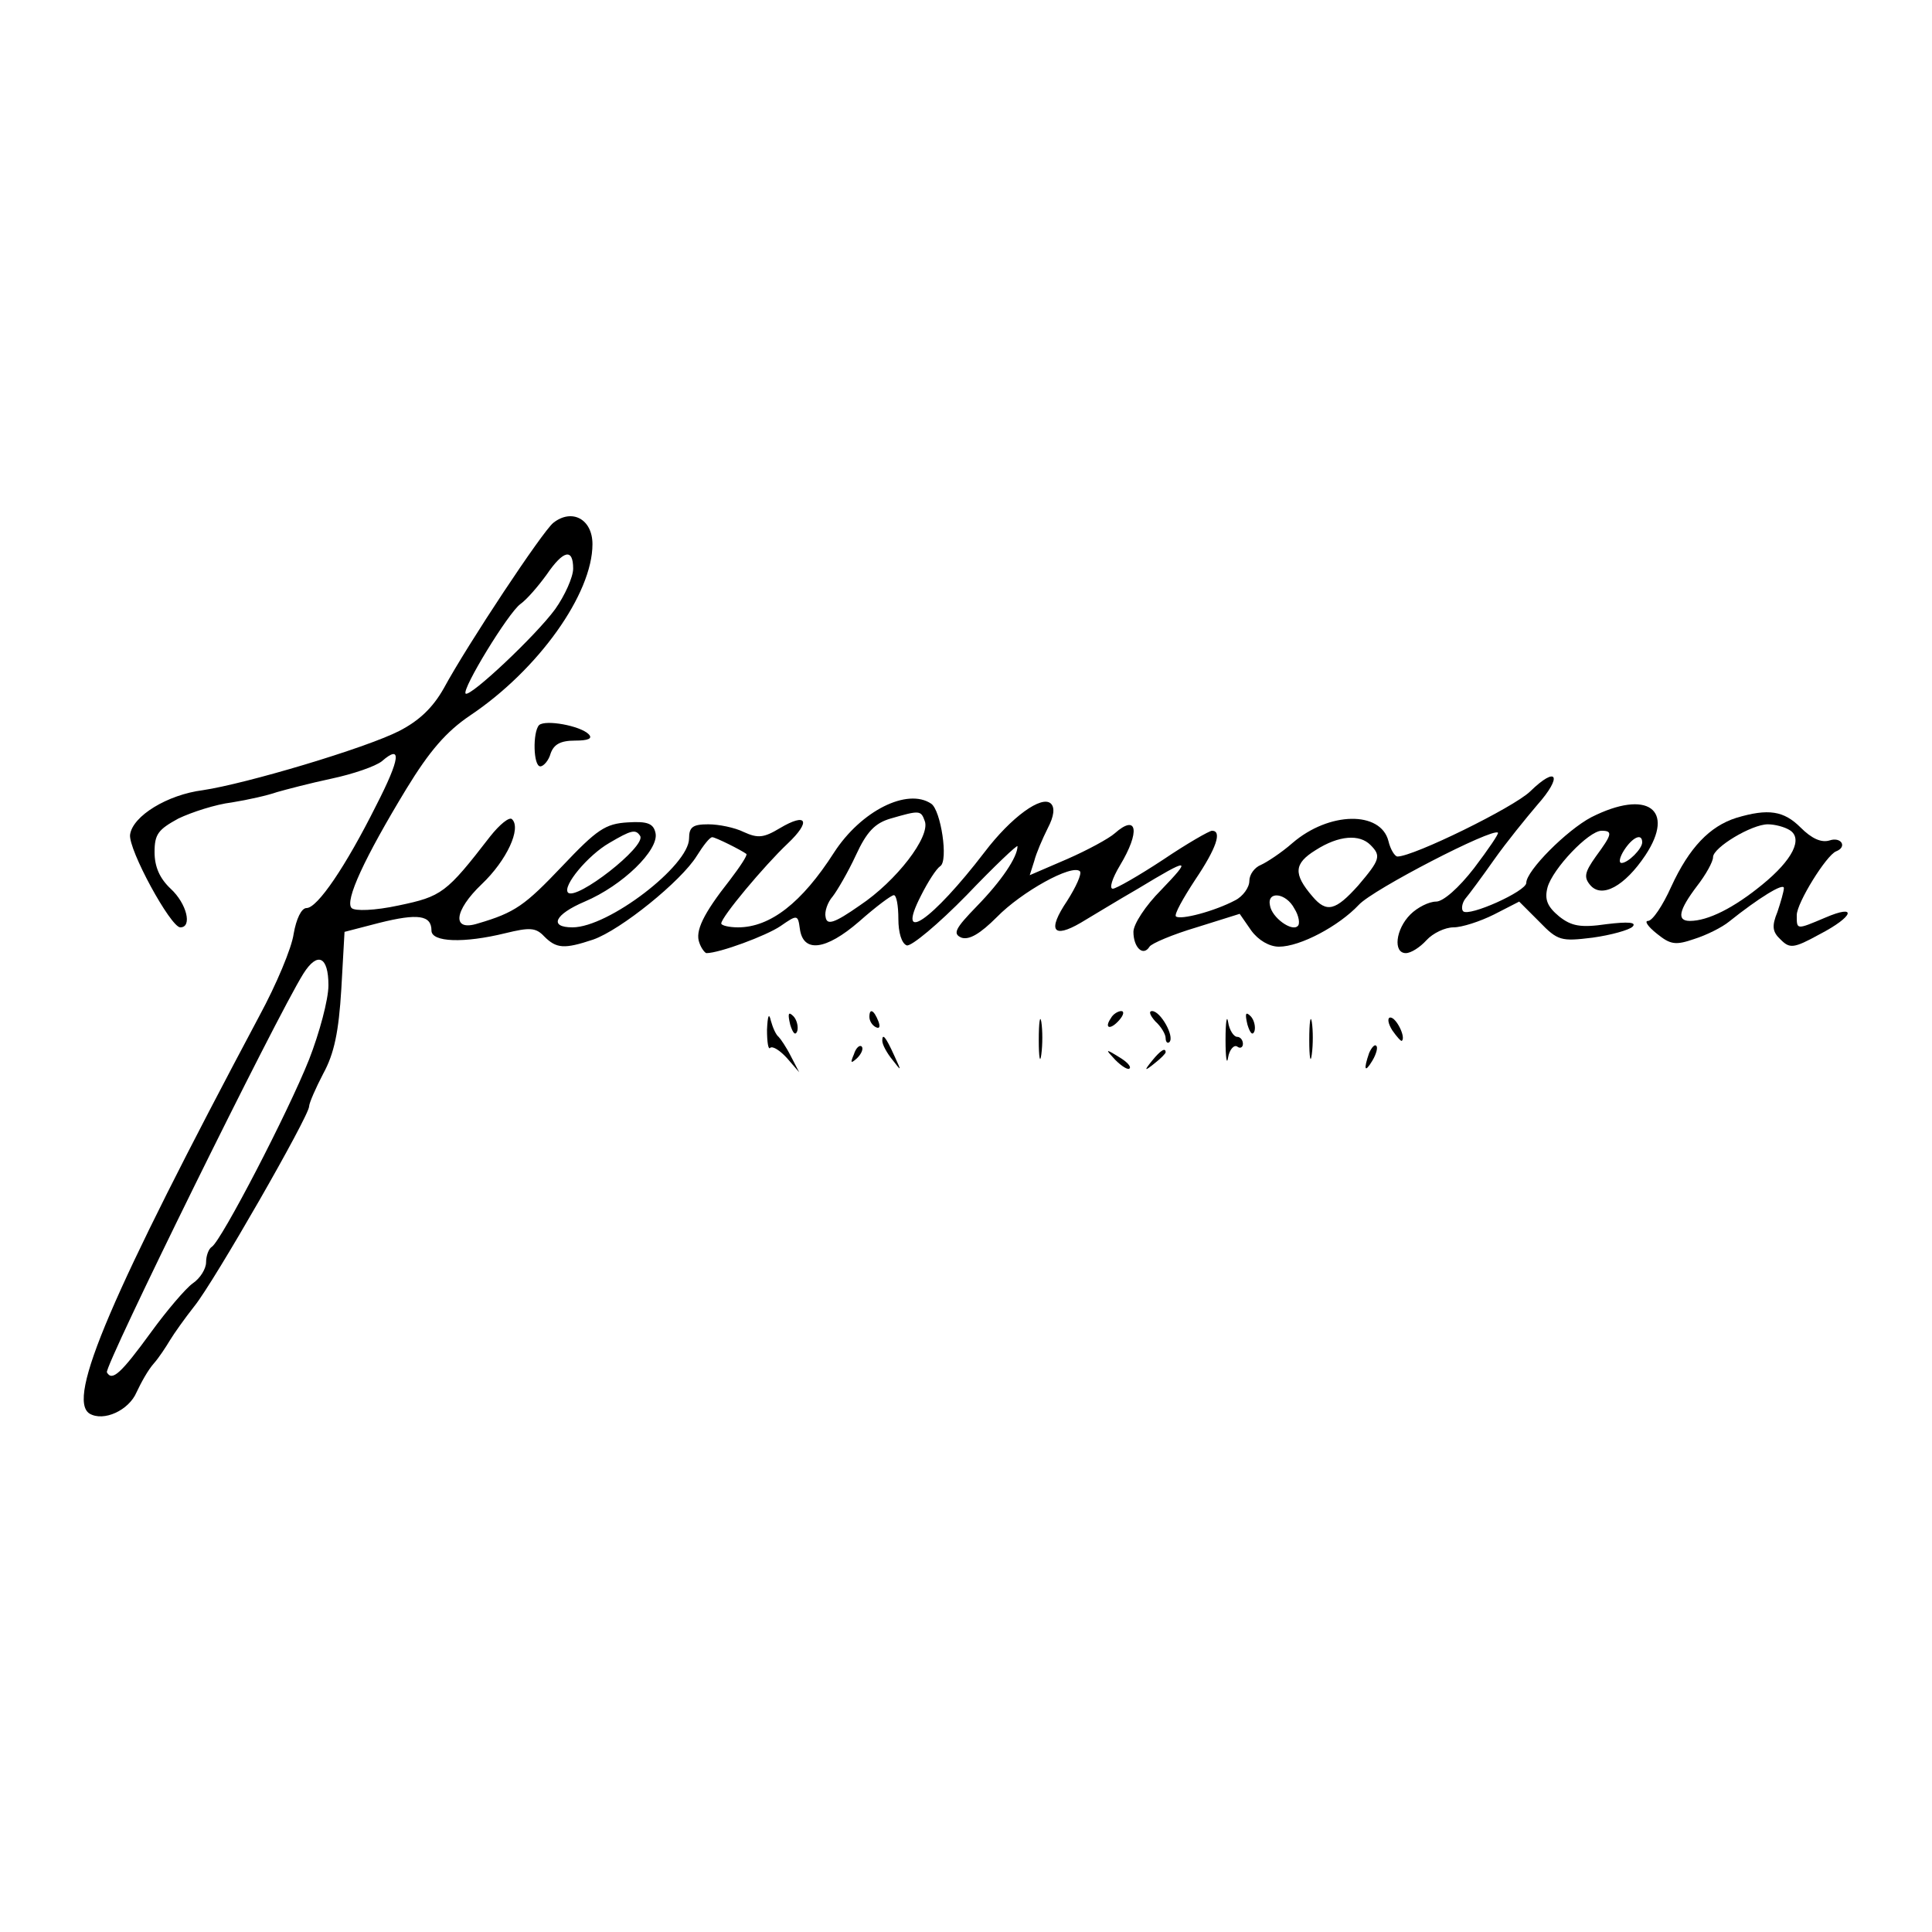 <?xml version="1.0" standalone="no"?>
<!DOCTYPE svg PUBLIC "-//W3C//DTD SVG 20010904//EN"
 "http://www.w3.org/TR/2001/REC-SVG-20010904/DTD/svg10.dtd">
<svg version="1.0" xmlns="http://www.w3.org/2000/svg"
 width="300pt" height="300pt" viewBox="0 0 300 300"
 preserveAspectRatio="xMidYMid meet">
<g transform="translate(0,300) scale(0.1,-0.1)"
fill="#000000" stroke="none">
<path d="M859 2188 c-17 -14 -132 -187 -170 -257 -17 -30 -38 -50 -69 -66 -53
-27 -238 -82 -305 -92 -55 -7 -109 -40 -113 -69 -3 -23 63 -144 78 -144 19 0
10 37 -15 60 -17 16 -25 34 -25 57 0 28 6 35 37 52 21 10 58 22 83 25 25 4 56
11 70 16 14 4 52 14 85 21 33 7 68 19 78 27 31 27 29 5 -9 -69 -47 -94 -91
-159 -108 -159 -8 0 -16 -17 -20 -40 -3 -22 -27 -79 -53 -127 -231 -434 -300
-595 -264 -618 22 -13 61 5 73 33 7 15 18 35 27 45 8 9 19 26 25 36 6 10 23
34 38 53 30 37 178 295 178 310 0 5 10 28 22 51 17 31 24 65 28 131 l5 89 54
14 c60 15 81 12 81 -12 0 -18 50 -20 115 -4 37 9 47 9 60 -5 19 -19 31 -20 76
-5 43 15 137 91 161 130 10 16 20 29 24 29 5 0 45 -20 53 -26 2 -2 -10 -20
-26 -41 -41 -52 -54 -79 -47 -97 3 -9 9 -16 11 -16 20 0 93 27 115 42 26 18
27 18 30 -4 5 -38 40 -34 92 11 26 23 50 41 54 41 4 0 7 -16 7 -37 0 -21 5
-38 13 -41 7 -2 49 33 93 78 43 45 79 79 79 76 0 -17 -25 -54 -63 -93 -34 -35
-38 -43 -24 -49 12 -4 29 6 55 32 38 39 117 83 129 71 3 -4 -6 -24 -20 -46
-31 -46 -22 -59 21 -34 17 10 56 34 89 53 81 49 84 48 36 -2 -24 -24 -43 -53
-43 -65 0 -24 15 -39 25 -23 3 5 36 19 73 30 l67 21 18 -26 c11 -15 28 -25 43
-25 33 0 93 32 124 65 22 24 208 120 216 112 2 -1 -15 -26 -37 -55 -24 -31
-48 -52 -59 -52 -11 0 -29 -9 -40 -20 -23 -23 -27 -60 -7 -60 8 0 22 9 32 20
10 11 29 20 42 20 13 0 41 9 63 20 l39 20 31 -31 c29 -30 34 -31 83 -25 29 4
57 12 62 17 7 7 -7 8 -40 4 -41 -6 -55 -3 -74 12 -18 15 -23 26 -18 45 8 29
64 88 84 88 18 0 16 -6 -9 -40 -17 -24 -19 -32 -9 -44 18 -22 54 -2 86 46 47
71 3 103 -84 59 -38 -20 -101 -83 -101 -102 0 -13 -89 -53 -98 -44 -3 3 -2 12
3 19 6 7 26 34 45 61 19 27 50 65 67 85 40 45 31 62 -11 21 -26 -25 -181 -101
-206 -101 -4 0 -11 11 -14 24 -12 47 -92 46 -149 -3 -17 -15 -40 -30 -49 -34
-10 -4 -18 -15 -18 -25 0 -10 -10 -24 -22 -30 -32 -17 -85 -31 -92 -25 -3 3
11 28 30 57 33 49 42 76 26 76 -4 0 -39 -20 -76 -45 -38 -25 -73 -45 -78 -45
-6 0 -1 16 11 36 32 53 27 81 -8 50 -9 -8 -42 -26 -74 -40 l-58 -25 7 22 c3
12 13 35 21 51 10 19 11 32 5 38 -14 14 -62 -21 -103 -75 -82 -107 -139 -146
-99 -68 11 22 24 42 30 46 13 8 1 87 -14 97 -37 25 -109 -11 -151 -76 -50 -78
-99 -116 -149 -116 -14 0 -26 3 -26 6 0 10 67 90 103 124 37 35 30 49 -12 24
-25 -15 -34 -16 -56 -6 -14 7 -39 12 -55 12 -24 0 -30 -4 -30 -22 0 -42 -125
-138 -181 -138 -37 0 -28 20 19 40 59 25 115 80 110 106 -3 15 -12 19 -43 17
-35 -2 -48 -11 -102 -68 -58 -61 -73 -72 -131 -89 -41 -13 -37 20 6 61 39 37
62 87 47 101 -4 4 -19 -8 -34 -27 -68 -88 -75 -93 -142 -107 -37 -8 -68 -9
-73 -4 -11 11 20 78 85 185 36 59 62 89 99 114 106 71 190 189 190 266 0 39
-32 56 -61 33z m31 -71 c0 -13 -13 -42 -28 -63 -30 -41 -132 -137 -139 -131
-6 7 66 125 85 139 10 7 28 28 41 46 26 38 41 41 41 9z m546 -392 c9 -24 -44
-93 -101 -131 -40 -28 -51 -31 -53 -18 -2 8 3 23 11 32 7 9 24 38 36 64 17 37
30 50 54 57 45 13 47 13 53 -4z m-442 -23 c10 -16 -99 -101 -112 -88 -9 10 31
58 64 77 34 20 41 22 48 11z m1134 -14 c17 -17 15 -23 -19 -63 -35 -39 -49
-43 -71 -17 -30 35 -29 51 5 72 36 23 68 25 85 8z m422 4 c0 -10 -22 -32 -32
-32 -5 0 -3 9 4 20 13 20 28 27 28 12z m-540 -103 c7 -11 9 -24 5 -27 -9 -9
-40 13 -43 32 -5 23 25 20 38 -5z m-1500 -119 c0 -22 -14 -74 -30 -115 -33
-83 -136 -281 -151 -291 -5 -3 -9 -14 -9 -24 0 -10 -9 -25 -21 -33 -11 -8 -40
-42 -64 -75 -48 -66 -61 -77 -69 -63 -5 8 263 552 305 619 22 35 39 27 39 -18z"/>
<path d="M837 1874 c-10 -11 -9 -64 2 -64 5 0 13 9 16 20 5 14 15 20 38 20 20
0 28 3 21 10 -13 13 -67 23 -77 14z"/>
<path d="M2696 1730 c-41 -13 -73 -46 -101 -107 -13 -29 -29 -53 -36 -53 -6 0
0 -9 14 -20 21 -17 29 -18 58 -8 19 6 43 18 54 27 45 36 85 61 85 52 0 -5 -5
-22 -10 -37 -9 -22 -8 -31 5 -43 14 -14 20 -14 60 8 54 28 60 48 9 26 -45 -19
-44 -19 -44 4 0 19 46 93 61 99 18 7 8 23 -10 17 -13 -4 -28 3 -45 20 -26 26
-50 30 -100 15z m83 -19 c21 -13 5 -46 -43 -85 -44 -36 -84 -56 -112 -56 -21
0 -17 17 11 54 14 18 25 38 25 45 0 15 60 51 85 51 11 0 26 -4 34 -9z"/>
<path d="M1191 1401 c0 -19 2 -32 5 -28 4 3 15 -4 26 -16 l19 -22 -13 25 c-7
14 -16 27 -19 30 -4 3 -9 14 -12 25 -3 13 -5 8 -6 -14z"/>
<path d="M1227 1409 c4 -13 8 -18 11 -10 2 7 -1 18 -6 23 -8 8 -9 4 -5 -13z"/>
<path d="M1350 1421 c0 -6 4 -13 10 -16 6 -3 7 1 4 9 -7 18 -14 21 -14 7z"/>
<path d="M1613 1385 c0 -27 2 -38 4 -22 2 15 2 37 0 50 -2 12 -4 0 -4 -28z"/>
<path d="M1725 1419 c-11 -16 -1 -19 13 -3 7 8 8 14 3 14 -5 0 -13 -5 -16 -11z"/>
<path d="M1794 1414 c9 -8 16 -20 16 -26 0 -6 3 -9 6 -6 8 9 -14 48 -27 48 -6
0 -3 -7 5 -16z"/>
<path d="M1903 1385 c0 -27 2 -40 4 -27 2 12 9 20 14 17 5 -4 9 -1 9 4 0 6 -4
11 -9 11 -5 0 -12 10 -14 23 -2 12 -4 0 -4 -28z"/>
<path d="M1937 1409 c4 -13 8 -18 11 -10 2 7 -1 18 -6 23 -8 8 -9 4 -5 -13z"/>
<path d="M2033 1385 c0 -27 2 -38 4 -22 2 15 2 37 0 50 -2 12 -4 0 -4 -28z"/>
<path d="M2162 1400 c7 -10 14 -18 15 -16 6 6 -9 36 -18 36 -5 0 -4 -9 3 -20z"/>
<path d="M1370 1384 c0 -6 7 -19 16 -30 14 -18 14 -18 3 6 -14 31 -19 36 -19
24z"/>
<path d="M1326 1363 c-6 -14 -5 -15 5 -6 7 7 10 15 7 18 -3 3 -9 -2 -12 -12z"/>
<path d="M2126 1365 c-9 -26 -7 -32 5 -12 6 10 9 21 6 23 -2 3 -7 -2 -11 -11z"/>
<path d="M1732 1354 c10 -10 20 -16 22 -13 3 3 -5 11 -17 18 -21 13 -21 12 -5
-5z"/>
<path d="M1789 1353 c-13 -16 -12 -17 4 -4 9 7 17 15 17 17 0 8 -8 3 -21 -13z"/>
</g>
</svg>
